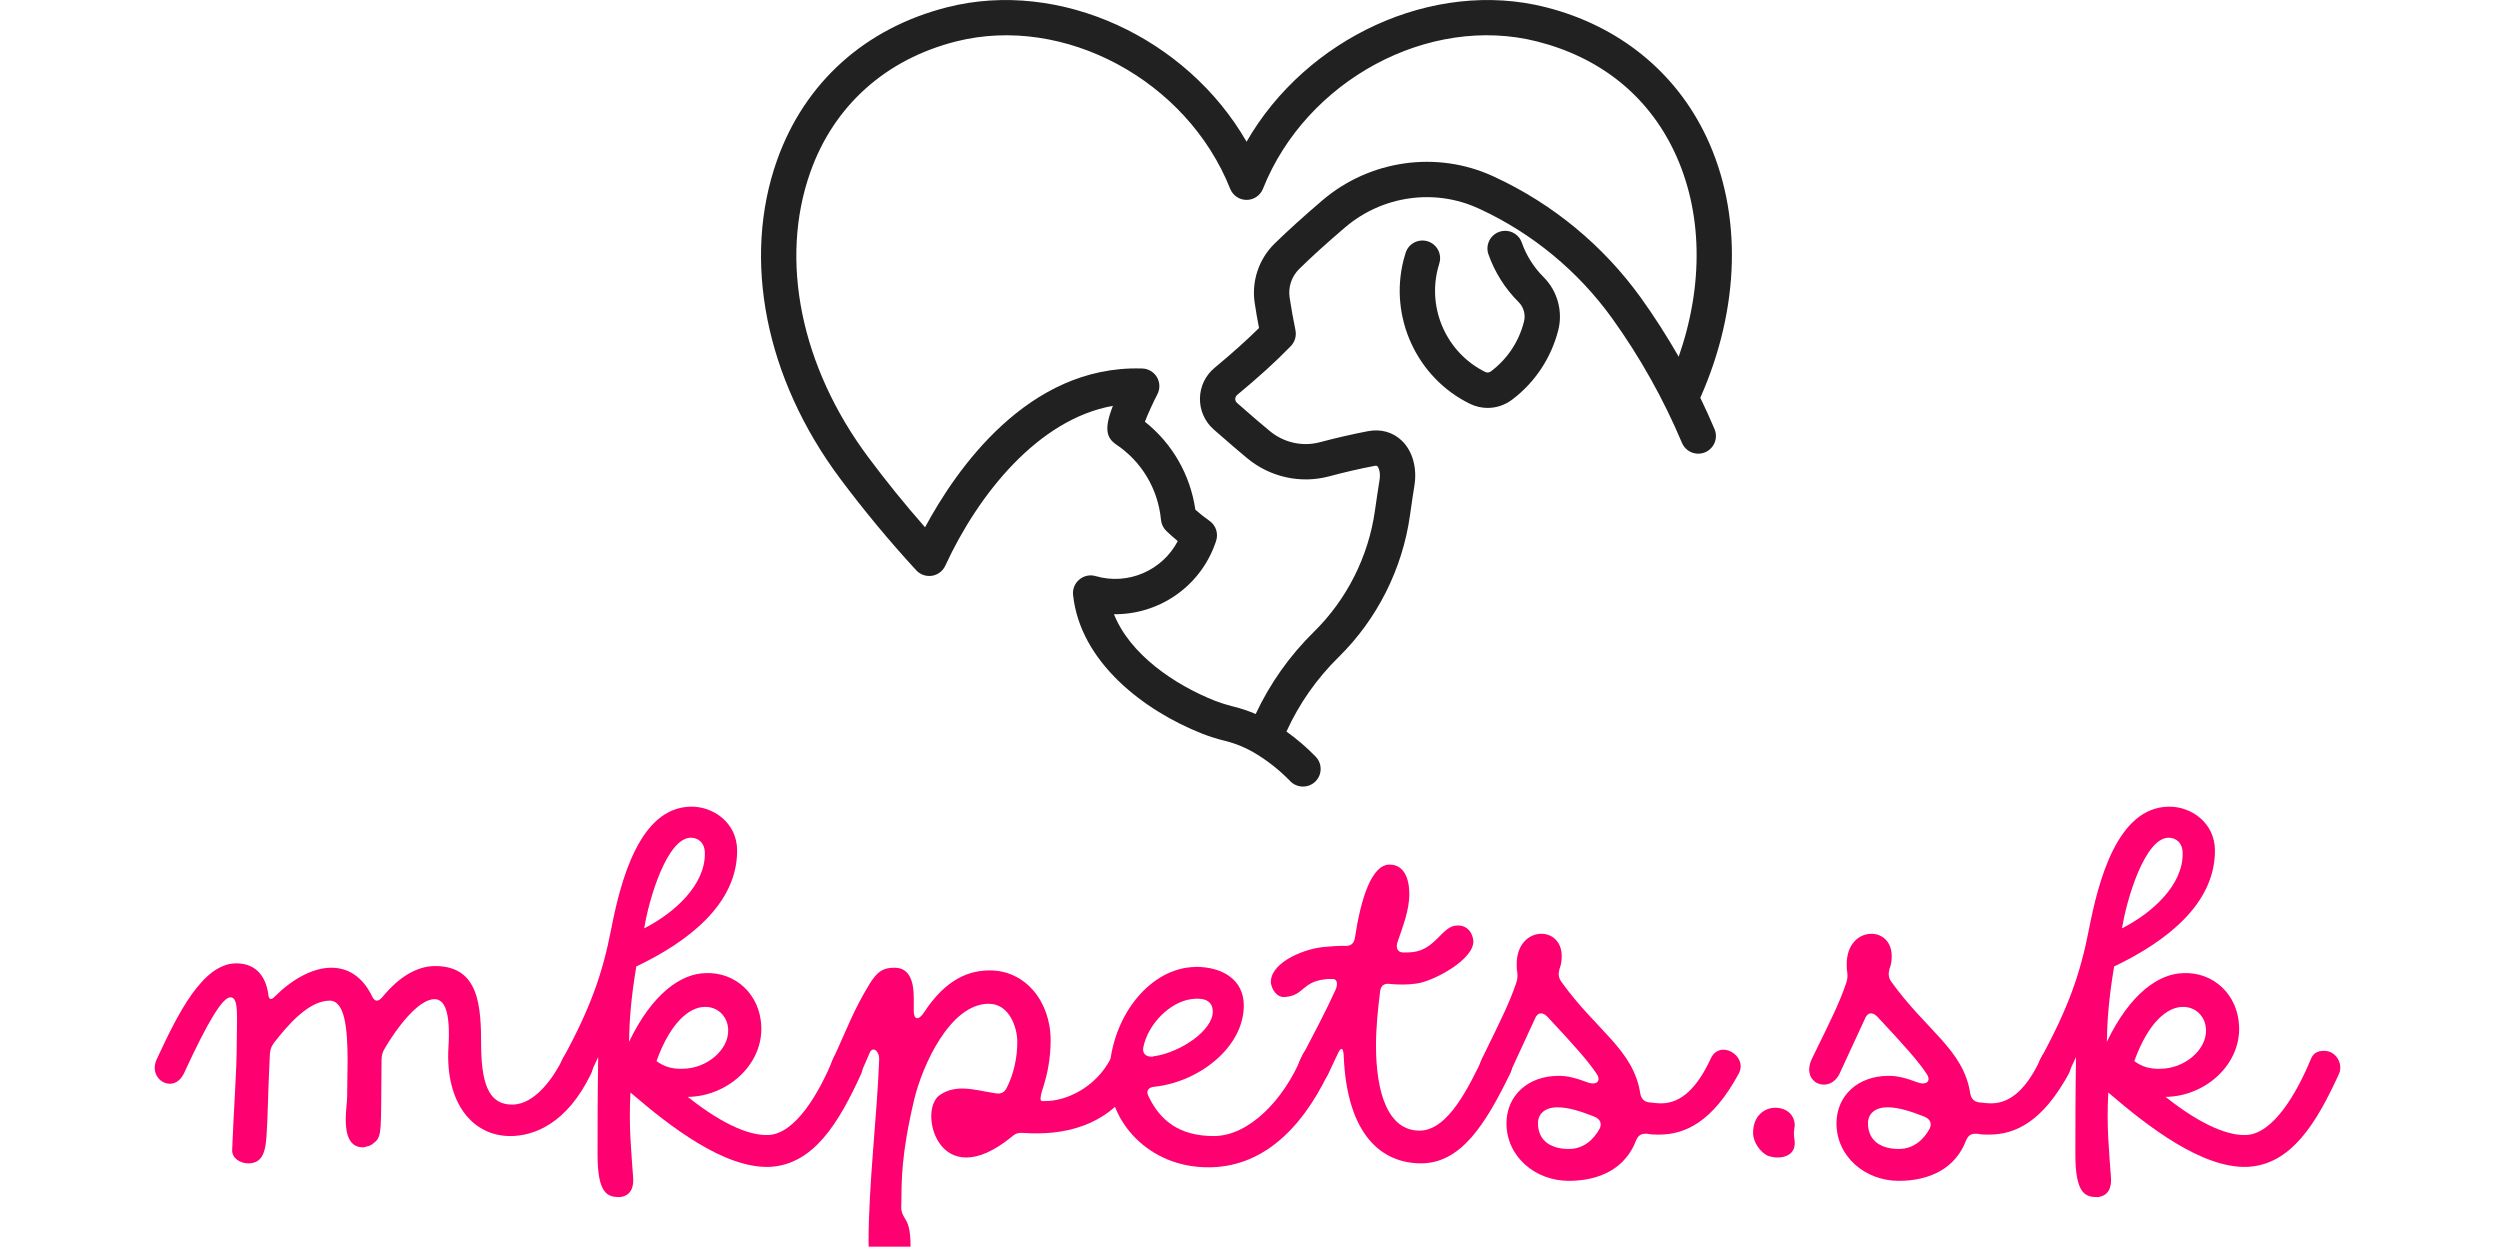 <svg xmlns="http://www.w3.org/2000/svg" xmlns:xlink="http://www.w3.org/1999/xlink" width="250" zoomAndPan="magnify" viewBox="0 0 187.5 93.75" height="125" preserveAspectRatio="xMidYMid meet" version="1.0"><defs><g/><clipPath id="4a368843fd"><path d="M 57.078 0 L 129.895 0 L 129.895 58.992 L 57.078 58.992 Z M 57.078 0 " clip-rule="nonzero"/></clipPath><clipPath id="0a8a40dbed"><path d="M 61 72 L 87 72 L 87 93.5 L 61 93.5 Z M 61 72 " clip-rule="nonzero"/></clipPath></defs><path fill="#212121" d="M 114.137 18.199 C 113.895 17.508 113.141 17.145 112.445 17.387 C 111.758 17.629 111.391 18.383 111.633 19.074 C 112.105 20.418 112.887 21.656 113.895 22.656 C 114.277 23.035 114.434 23.594 114.297 24.125 C 113.914 25.633 113.055 26.922 111.816 27.855 C 111.691 27.949 111.531 27.965 111.395 27.898 C 108.547 26.496 107.051 23.242 107.836 20.16 C 107.867 20.027 107.906 19.895 107.945 19.766 C 108.168 19.07 107.785 18.324 107.086 18.102 C 106.391 17.879 105.645 18.262 105.422 18.961 C 105.367 19.141 105.312 19.32 105.266 19.504 C 104.176 23.793 106.258 28.324 110.227 30.277 C 110.656 30.488 111.117 30.594 111.574 30.594 C 112.223 30.594 112.867 30.383 113.41 29.973 C 115.113 28.691 116.34 26.848 116.871 24.758 C 117.23 23.34 116.805 21.812 115.762 20.777 C 115.039 20.055 114.473 19.164 114.137 18.199 " fill-opacity="1" fill-rule="nonzero"/><g clip-path="url(#4a368843fd)"><path fill="#212121" d="M 112.109 13.277 L 111.984 13.219 C 107.766 11.277 102.738 11.988 99.172 15.031 C 97.746 16.25 96.539 17.344 95.582 18.281 C 94.41 19.434 93.855 21.094 94.102 22.719 C 94.195 23.344 94.305 23.977 94.426 24.602 C 93.48 25.535 92.43 26.477 91.09 27.59 C 90.41 28.152 90.008 28.988 89.996 29.875 C 89.98 30.762 90.355 31.613 91.02 32.203 C 92.047 33.113 93.121 34.016 93.531 34.359 C 95.246 35.789 97.551 36.301 99.695 35.723 C 100.812 35.422 101.953 35.16 103.09 34.941 C 103.25 34.91 103.281 34.945 103.297 34.961 C 103.41 35.07 103.555 35.449 103.465 36.008 C 103.367 36.598 103.246 37.41 103.121 38.297 C 102.637 41.734 101.012 44.961 98.547 47.383 C 96.719 49.18 95.254 51.25 94.176 53.551 C 93.59 53.301 92.98 53.098 92.355 52.953 C 92.02 52.871 91.508 52.707 91.117 52.555 C 88.074 51.348 84.75 49.082 83.547 46.066 C 86.875 46.102 89.973 44.047 91.137 40.773 C 91.16 40.699 91.188 40.625 91.211 40.555 C 91.391 40 91.188 39.391 90.707 39.059 C 90.34 38.801 89.984 38.523 89.652 38.227 C 89.27 35.602 87.918 33.254 85.867 31.629 C 86.105 31.004 86.543 30.066 86.801 29.578 C 87.012 29.172 87.004 28.684 86.77 28.289 C 86.539 27.895 86.121 27.648 85.664 27.637 L 85.598 27.637 C 77.086 27.391 71.691 35.246 69.379 39.547 C 67.898 37.863 66.469 36.102 65.121 34.293 C 60.059 27.5 58.434 19.504 60.777 12.906 C 62.543 7.926 66.426 4.445 71.703 3.109 C 79.801 1.059 89.023 6.012 92.262 14.156 C 92.461 14.66 92.949 14.992 93.492 14.992 C 94.035 14.992 94.523 14.66 94.723 14.156 C 97.961 6.012 107.176 1.055 115.277 3.109 C 120.023 4.312 123.586 7.172 125.578 11.383 C 127.699 15.863 127.789 21.348 125.902 26.754 C 125.027 25.227 124.078 23.742 123.051 22.312 C 120.246 18.422 116.469 15.297 112.109 13.277 Z M 127.523 29.832 C 130.512 23.09 130.688 15.988 127.973 10.25 C 125.664 5.371 121.387 1.922 115.926 0.539 C 107.469 -1.602 97.969 2.844 93.492 10.629 C 89.016 2.844 79.512 -1.602 71.055 0.539 C 64.891 2.102 60.352 6.176 58.277 12.02 C 55.641 19.453 57.402 28.371 62.996 35.875 C 64.789 38.277 66.715 40.598 68.719 42.773 C 69.02 43.098 69.461 43.25 69.898 43.184 C 70.34 43.113 70.711 42.832 70.895 42.43 C 73.367 37.074 77.855 31.441 83.469 30.438 C 82.773 32.195 83.012 32.848 83.695 33.324 C 85.625 34.609 86.855 36.676 87.074 38.992 C 87.105 39.309 87.246 39.602 87.477 39.824 C 87.75 40.086 88.039 40.34 88.332 40.582 C 87.18 42.781 84.613 43.918 82.168 43.207 C 81.746 43.082 81.289 43.18 80.949 43.465 C 80.609 43.746 80.434 44.18 80.48 44.617 C 81.016 49.676 85.824 53.309 90.141 55.016 C 90.656 55.219 91.285 55.422 91.75 55.531 C 92.645 55.742 93.496 56.094 94.277 56.582 C 95.188 57.145 96.027 57.82 96.77 58.59 C 97.031 58.859 97.379 58.992 97.723 58.992 C 98.055 58.992 98.387 58.871 98.645 58.621 C 99.172 58.113 99.184 57.273 98.676 56.75 C 98.004 56.055 97.27 55.426 96.484 54.867 C 97.438 52.773 98.754 50.895 100.406 49.273 C 103.285 46.441 105.18 42.676 105.746 38.668 C 105.867 37.805 105.984 37.012 106.078 36.438 C 106.297 35.102 105.949 33.84 105.145 33.059 C 104.477 32.41 103.566 32.152 102.59 32.34 C 101.395 32.57 100.188 32.848 99.004 33.164 C 97.695 33.516 96.285 33.203 95.23 32.324 C 94.824 31.988 93.773 31.105 92.777 30.219 C 92.66 30.113 92.645 29.984 92.645 29.918 C 92.648 29.836 92.672 29.719 92.781 29.625 C 94.43 28.258 95.672 27.129 96.812 25.957 C 97.117 25.641 97.246 25.195 97.16 24.766 C 96.992 23.961 96.848 23.137 96.723 22.32 C 96.602 21.535 96.871 20.73 97.441 20.172 C 98.352 19.273 99.512 18.223 100.891 17.047 C 103.676 14.672 107.594 14.117 110.879 15.629 L 111.004 15.684 C 114.941 17.512 118.363 20.34 120.902 23.863 C 122.992 26.77 124.758 29.918 126.148 33.215 C 126.43 33.887 127.211 34.207 127.883 33.922 C 128.559 33.637 128.875 32.859 128.59 32.184 C 128.258 31.391 127.898 30.609 127.523 29.832 " fill-opacity="1" fill-rule="nonzero"/></g><g fill="#ff0071" fill-opacity="1"><g transform="translate(12.71, 86.579)"><g><path d="M 29.5 -7.172 C 28.859 -5.859 27.453 -3.734 25.703 -3.734 C 24.156 -3.734 23.406 -4.906 23.375 -8.078 C 23.375 -11.094 23.25 -14.125 19.922 -14.125 C 18.672 -14.125 17.297 -13.422 15.984 -11.812 C 15.641 -11.406 15.375 -11.438 15.172 -11.906 C 14.438 -13.391 13.328 -14 12.141 -14 C 10.734 -14 9.188 -13.125 7.906 -11.844 C 7.609 -11.531 7.438 -11.609 7.406 -12.047 C 7.234 -13.25 6.562 -14.328 5.016 -14.328 C 2.453 -14.328 0.578 -10.422 -0.938 -7.172 C -1.688 -5.625 0.297 -4.469 1.078 -6.062 C 2.953 -10.125 4 -11.781 4.578 -11.781 C 5.219 -11.781 5.047 -10.266 5.047 -8.406 C 5.047 -6.094 4.812 -3.359 4.703 -0.344 C 4.672 0.297 5.312 0.672 5.922 0.672 C 7.094 0.672 7.234 -0.406 7.297 -1.719 C 7.375 -2.766 7.375 -4.344 7.531 -7.531 C 7.562 -7.875 7.641 -8.109 7.844 -8.375 C 8.844 -9.656 10.422 -11.531 12.016 -11.531 C 13.156 -11.531 13.359 -9.453 13.359 -7.031 C 13.359 -6.156 13.328 -5.25 13.328 -4.375 C 13.328 -3.938 13.219 -3.266 13.219 -2.625 C 13.219 -1.578 13.453 -0.531 14.5 -0.531 C 14.562 -0.531 14.641 -0.531 14.734 -0.578 C 14.906 -0.609 15.078 -0.641 15.312 -0.844 C 15.984 -1.344 15.844 -1.719 15.906 -7.062 C 15.906 -7.438 15.984 -7.672 16.141 -7.938 C 16.984 -9.391 18.641 -11.641 19.875 -11.641 C 20.625 -11.641 21.094 -10.734 20.922 -8 C 20.688 -3.938 22.672 -1.375 25.562 -1.375 C 27.312 -1.375 29.812 -2.281 31.625 -6.062 C 32.266 -7.438 30.172 -8.578 29.5 -7.172 Z M 29.5 -7.172 "/></g></g></g><g fill="#ff0071" fill-opacity="1"><g transform="translate(43.176, 86.579)"><g><path d="M 20.312 -7.766 C 19.922 -7.766 19.516 -7.672 19.312 -7.172 C 18.234 -4.547 16.453 -1.516 14.438 -1.453 C 13.25 -1.406 11.297 -2.016 8.406 -4.312 C 11.344 -4.344 14.031 -6.688 13.922 -9.594 C 13.828 -12.016 11.969 -13.688 9.75 -13.594 C 7.906 -13.562 5.75 -12.078 4 -8.438 C 4.031 -10.031 4.141 -11.672 4.547 -14.094 C 8.438 -15.953 12.109 -18.766 12.109 -22.781 C 12.109 -24.891 10.297 -26.109 8.641 -26.078 C 4.781 -26.031 3.359 -20.484 2.656 -16.859 C 2.016 -13.594 1.141 -11.031 -0.969 -7.172 C -1.719 -5.812 0.062 -3.672 1.109 -6.062 C 1.375 -6.656 1.578 -7.031 1.688 -7.297 C 1.641 -4.438 1.641 -1.75 1.641 0.031 C 1.641 3.062 2.453 3.203 3.328 3.203 C 3.703 3.156 4.375 2.953 4.312 1.781 C 4.172 -0.297 3.969 -2.047 4.109 -4.641 C 7.125 -2.047 11.141 1.047 14.531 0.938 C 17.828 0.781 19.719 -2.328 21.422 -6.062 C 21.734 -6.797 21.188 -7.766 20.312 -7.766 Z M 8.641 -23.75 C 9.156 -23.75 9.688 -23.406 9.688 -22.578 C 9.719 -20.219 7.438 -18.125 5.141 -16.953 C 5.484 -19.141 6.859 -23.75 8.641 -23.75 Z M 6.062 -7 C 7.125 -9.953 8.547 -11.031 9.656 -11.062 C 10.672 -11.094 11.406 -10.328 11.438 -9.359 C 11.5 -7.844 9.828 -6.422 8 -6.422 C 7.297 -6.391 6.625 -6.562 6.062 -7 Z M 6.062 -7 "/></g></g></g><g clip-path="url(#0a8a40dbed)"><g fill="#ff0071" fill-opacity="1"><g transform="translate(63.454, 86.579)"><g><path d="M 2.891 9.312 C 3.969 9.312 4.844 8.641 4.844 7.266 C 4.844 6.094 4.781 5.344 4.438 4.844 C 4.266 4.547 4.141 4.344 4.141 4 C 4.172 1.922 4.109 0.141 5.109 -4.109 C 5.719 -6.656 7.797 -11.297 10.703 -11.297 C 12.25 -11.297 12.844 -9.516 12.844 -8.438 C 12.844 -7.266 12.578 -6.016 12.047 -4.984 C 11.875 -4.641 11.609 -4.516 11.234 -4.578 C 10.391 -4.703 9.516 -4.938 8.719 -4.938 C 8.047 -4.938 7.438 -4.781 6.891 -4.344 C 6.562 -4 6.391 -3.469 6.391 -2.859 C 6.391 -1.484 7.234 0.234 9.016 0.234 C 9.922 0.234 11.062 -0.203 12.453 -1.344 C 12.719 -1.578 12.953 -1.641 13.328 -1.609 C 13.656 -1.578 14.031 -1.578 14.359 -1.578 C 17.531 -1.578 20.547 -2.859 21.969 -6.062 C 22.781 -7.906 20.656 -8.75 19.844 -7.172 C 18.703 -4.984 16.484 -4 14.969 -4 C 14.875 -4 14.797 -4 14.703 -4 C 14.531 -4 14.562 -4.312 14.703 -4.781 C 15.141 -6.062 15.344 -7.328 15.344 -8.547 C 15.344 -11.5 13.422 -13.797 10.797 -13.797 C 9.312 -13.797 7.531 -13.25 5.812 -10.594 C 5.422 -10.031 5.078 -10.094 5.078 -10.766 C 5.078 -11.031 5.078 -11.344 5.078 -11.734 C 5.078 -12.812 4.844 -14 3.641 -14 C 2.766 -14 2.359 -13.719 1.781 -12.812 C 0.531 -10.766 0.094 -9.453 -0.969 -7.172 C -1.781 -5.484 0.141 -4.141 1.078 -6.062 C 1.344 -6.594 1.547 -7.094 1.781 -7.641 C 2.016 -8.141 2.516 -7.734 2.484 -7.094 C 2.328 -2.922 1.688 2.25 1.688 6.594 C 1.688 8.109 1.953 9.312 2.891 9.312 Z M 2.891 9.312 "/></g></g></g></g><g fill="#ff0071" fill-opacity="1"><g transform="translate(84.269, 86.579)"><g><path d="M 6.359 0.969 C 10.266 0.969 13.25 -1.719 15.344 -6.062 C 16.281 -8 14 -8.875 13.359 -7.328 C 12.016 -4.078 9.391 -1.375 6.766 -1.375 C 4.203 -1.375 2.766 -2.516 1.891 -4.312 C 1.641 -4.75 1.844 -5.047 2.359 -5.078 C 5.688 -5.453 9.016 -8.047 9.016 -11.172 C 9.016 -13.125 7.375 -14.062 5.453 -14.062 C 5.219 -14.062 4.984 -14.031 4.703 -14 C 1.484 -13.484 -1.078 -9.828 -1.078 -5.781 C -1.078 -2.516 1.812 0.969 6.359 0.969 Z M 2.391 -7.375 C 2.328 -7.375 2.25 -7.375 2.188 -7.328 C 1.688 -7.297 1.375 -7.562 1.484 -8.047 C 1.844 -9.797 3.469 -11.406 5.047 -11.641 C 5.688 -11.734 6.688 -11.734 6.688 -10.703 C 6.688 -9.312 4.344 -7.703 2.391 -7.375 Z M 2.391 -7.375 "/></g></g></g><g fill="#ff0071" fill-opacity="1"><g transform="translate(98.527, 86.579)"><g><path d="M 12.688 -7.234 C 11.641 -5.109 10.094 -1.781 7.938 -1.781 C 5.578 -1.781 4.672 -4.609 4.672 -8.172 C 4.672 -9.484 4.812 -10.859 4.984 -12.25 C 5.047 -12.688 5.312 -12.844 5.75 -12.781 C 6.391 -12.719 7.062 -12.719 7.703 -12.812 C 8.922 -12.953 12.141 -14.641 11.969 -16.078 C 11.875 -16.75 11.406 -17.25 10.625 -17.156 C 9.594 -17.016 9.109 -15.375 7.438 -15.172 C 7.203 -15.141 6.969 -15.141 6.734 -15.141 C 6.297 -15.141 6.125 -15.469 6.297 -15.953 C 6.688 -17.094 7.172 -18.328 7.172 -19.516 C 7.172 -20.656 6.797 -21.734 5.688 -21.734 C 4.344 -21.734 3.531 -19.172 3.094 -16.25 C 3.031 -15.812 2.766 -15.609 2.359 -15.641 C 1.812 -15.641 1.25 -15.609 0.672 -15.547 C -1.047 -15.344 -3.359 -14.234 -3.203 -12.812 C -3.125 -12.375 -2.766 -11.703 -2.078 -11.812 C -0.734 -11.938 -0.875 -12.922 0.812 -13.125 C 0.938 -13.156 1.141 -13.156 1.375 -13.156 C 1.75 -13.188 1.844 -12.812 1.641 -12.344 C 0.844 -10.594 -0.094 -8.844 -0.969 -7.172 C -1.844 -5.578 0.266 -4.344 1.078 -6.016 C 1.312 -6.531 1.578 -7.031 1.812 -7.562 C 2.047 -8.078 2.219 -8 2.25 -7.438 C 2.484 -1.344 5.188 0.672 8.047 0.672 C 11.062 0.672 12.891 -2.281 14.734 -6.062 C 15.469 -7.609 13.359 -8.609 12.688 -7.234 Z M 12.688 -7.234 "/></g></g></g><g fill="#ff0071" fill-opacity="1"><g transform="translate(112.112, 86.579)"><g><path d="M 16.188 -7.172 C 15.203 -5.047 14 -3.828 12.484 -3.828 C 12.141 -3.828 11.844 -3.875 11.531 -3.906 C 11.172 -3.969 10.969 -4.203 10.906 -4.578 C 10.391 -7.875 7.609 -9.281 4.984 -12.953 C 4.781 -13.25 4.75 -13.531 4.844 -13.891 C 4.984 -14.234 5.016 -14.562 5.016 -14.875 C 5.016 -15.984 4.266 -16.547 3.5 -16.547 C 2.594 -16.547 1.641 -15.812 1.641 -14.266 C 1.641 -14.062 1.641 -13.859 1.688 -13.625 C 1.719 -13.281 1.688 -13.094 1.578 -12.781 C 1.078 -11.344 0.609 -10.391 -0.969 -7.172 C -1.844 -5.344 0.344 -4.469 1.109 -6.062 C 1.641 -7.203 2.25 -8.516 3 -10.156 C 3.203 -10.672 3.562 -10.703 3.938 -10.328 C 5.953 -8.172 7.062 -6.938 7.672 -5.984 C 7.969 -5.484 7.609 -5.188 7.031 -5.375 C 6.016 -5.75 5.453 -5.891 4.781 -5.891 C 2.484 -5.891 0.875 -4.406 0.875 -2.328 C 0.875 0.172 3.031 1.984 5.547 1.984 C 7.875 1.984 9.797 1.047 10.594 -1.047 C 10.766 -1.453 11 -1.578 11.438 -1.547 C 11.734 -1.484 12.016 -1.484 12.312 -1.484 C 14.297 -1.484 16.344 -2.453 18.297 -6.062 C 19 -7.406 16.859 -8.672 16.188 -7.172 Z M 5.547 -0.406 C 4.312 -0.406 3.234 -0.938 3.234 -2.359 C 3.234 -2.922 3.641 -3.531 4.703 -3.531 C 5.547 -3.531 6.531 -3.203 7.469 -2.828 C 7.875 -2.656 8.047 -2.359 7.875 -1.953 C 7.438 -1.141 6.688 -0.406 5.547 -0.406 Z M 5.547 -0.406 "/></g></g></g><g fill="#ff0071" fill-opacity="1"><g transform="translate(129.262, 86.579)"><g><path d="M 4.078 0.234 C 4.703 0.234 5.344 -0.062 5.344 -0.844 C 5.344 -1.109 5.281 -1.312 5.281 -1.516 L 5.281 -1.641 C 5.281 -1.75 5.344 -2.156 5.344 -2.156 C 5.344 -3.031 4.641 -3.5 3.906 -3.5 C 3.094 -3.5 2.219 -2.922 2.219 -1.609 C 2.219 -0.906 2.766 -0.172 3.297 0.094 C 3.5 0.172 3.797 0.234 4.078 0.234 Z M 4.078 0.234 "/></g></g></g><g fill="#ff0071" fill-opacity="1"><g transform="translate(136.862, 86.579)"><g><path d="M 16.188 -7.172 C 15.203 -5.047 14 -3.828 12.484 -3.828 C 12.141 -3.828 11.844 -3.875 11.531 -3.906 C 11.172 -3.969 10.969 -4.203 10.906 -4.578 C 10.391 -7.875 7.609 -9.281 4.984 -12.953 C 4.781 -13.25 4.75 -13.531 4.844 -13.891 C 4.984 -14.234 5.016 -14.562 5.016 -14.875 C 5.016 -15.984 4.266 -16.547 3.5 -16.547 C 2.594 -16.547 1.641 -15.812 1.641 -14.266 C 1.641 -14.062 1.641 -13.859 1.688 -13.625 C 1.719 -13.281 1.688 -13.094 1.578 -12.781 C 1.078 -11.344 0.609 -10.391 -0.969 -7.172 C -1.844 -5.344 0.344 -4.469 1.109 -6.062 C 1.641 -7.203 2.25 -8.516 3 -10.156 C 3.203 -10.672 3.562 -10.703 3.938 -10.328 C 5.953 -8.172 7.062 -6.938 7.672 -5.984 C 7.969 -5.484 7.609 -5.188 7.031 -5.375 C 6.016 -5.75 5.453 -5.891 4.781 -5.891 C 2.484 -5.891 0.875 -4.406 0.875 -2.328 C 0.875 0.172 3.031 1.984 5.547 1.984 C 7.875 1.984 9.797 1.047 10.594 -1.047 C 10.766 -1.453 11 -1.578 11.438 -1.547 C 11.734 -1.484 12.016 -1.484 12.312 -1.484 C 14.297 -1.484 16.344 -2.453 18.297 -6.062 C 19 -7.406 16.859 -8.672 16.188 -7.172 Z M 5.547 -0.406 C 4.312 -0.406 3.234 -0.938 3.234 -2.359 C 3.234 -2.922 3.641 -3.531 4.703 -3.531 C 5.547 -3.531 6.531 -3.203 7.469 -2.828 C 7.875 -2.656 8.047 -2.359 7.875 -1.953 C 7.438 -1.141 6.688 -0.406 5.547 -0.406 Z M 5.547 -0.406 "/></g></g></g><g fill="#ff0071" fill-opacity="1"><g transform="translate(154.012, 86.579)"><g><path d="M 20.312 -7.766 C 19.922 -7.766 19.516 -7.672 19.312 -7.172 C 18.234 -4.547 16.453 -1.516 14.438 -1.453 C 13.25 -1.406 11.297 -2.016 8.406 -4.312 C 11.344 -4.344 14.031 -6.688 13.922 -9.594 C 13.828 -12.016 11.969 -13.688 9.75 -13.594 C 7.906 -13.562 5.75 -12.078 4 -8.438 C 4.031 -10.031 4.141 -11.672 4.547 -14.094 C 8.438 -15.953 12.109 -18.766 12.109 -22.781 C 12.109 -24.891 10.297 -26.109 8.641 -26.078 C 4.781 -26.031 3.359 -20.484 2.656 -16.859 C 2.016 -13.594 1.141 -11.031 -0.969 -7.172 C -1.719 -5.812 0.062 -3.672 1.109 -6.062 C 1.375 -6.656 1.578 -7.031 1.688 -7.297 C 1.641 -4.438 1.641 -1.75 1.641 0.031 C 1.641 3.062 2.453 3.203 3.328 3.203 C 3.703 3.156 4.375 2.953 4.312 1.781 C 4.172 -0.297 3.969 -2.047 4.109 -4.641 C 7.125 -2.047 11.141 1.047 14.531 0.938 C 17.828 0.781 19.719 -2.328 21.422 -6.062 C 21.734 -6.797 21.188 -7.766 20.312 -7.766 Z M 8.641 -23.75 C 9.156 -23.75 9.688 -23.406 9.688 -22.578 C 9.719 -20.219 7.438 -18.125 5.141 -16.953 C 5.484 -19.141 6.859 -23.75 8.641 -23.75 Z M 6.062 -7 C 7.125 -9.953 8.547 -11.031 9.656 -11.062 C 10.672 -11.094 11.406 -10.328 11.438 -9.359 C 11.5 -7.844 9.828 -6.422 8 -6.422 C 7.297 -6.391 6.625 -6.562 6.062 -7 Z M 6.062 -7 "/></g></g></g></svg>